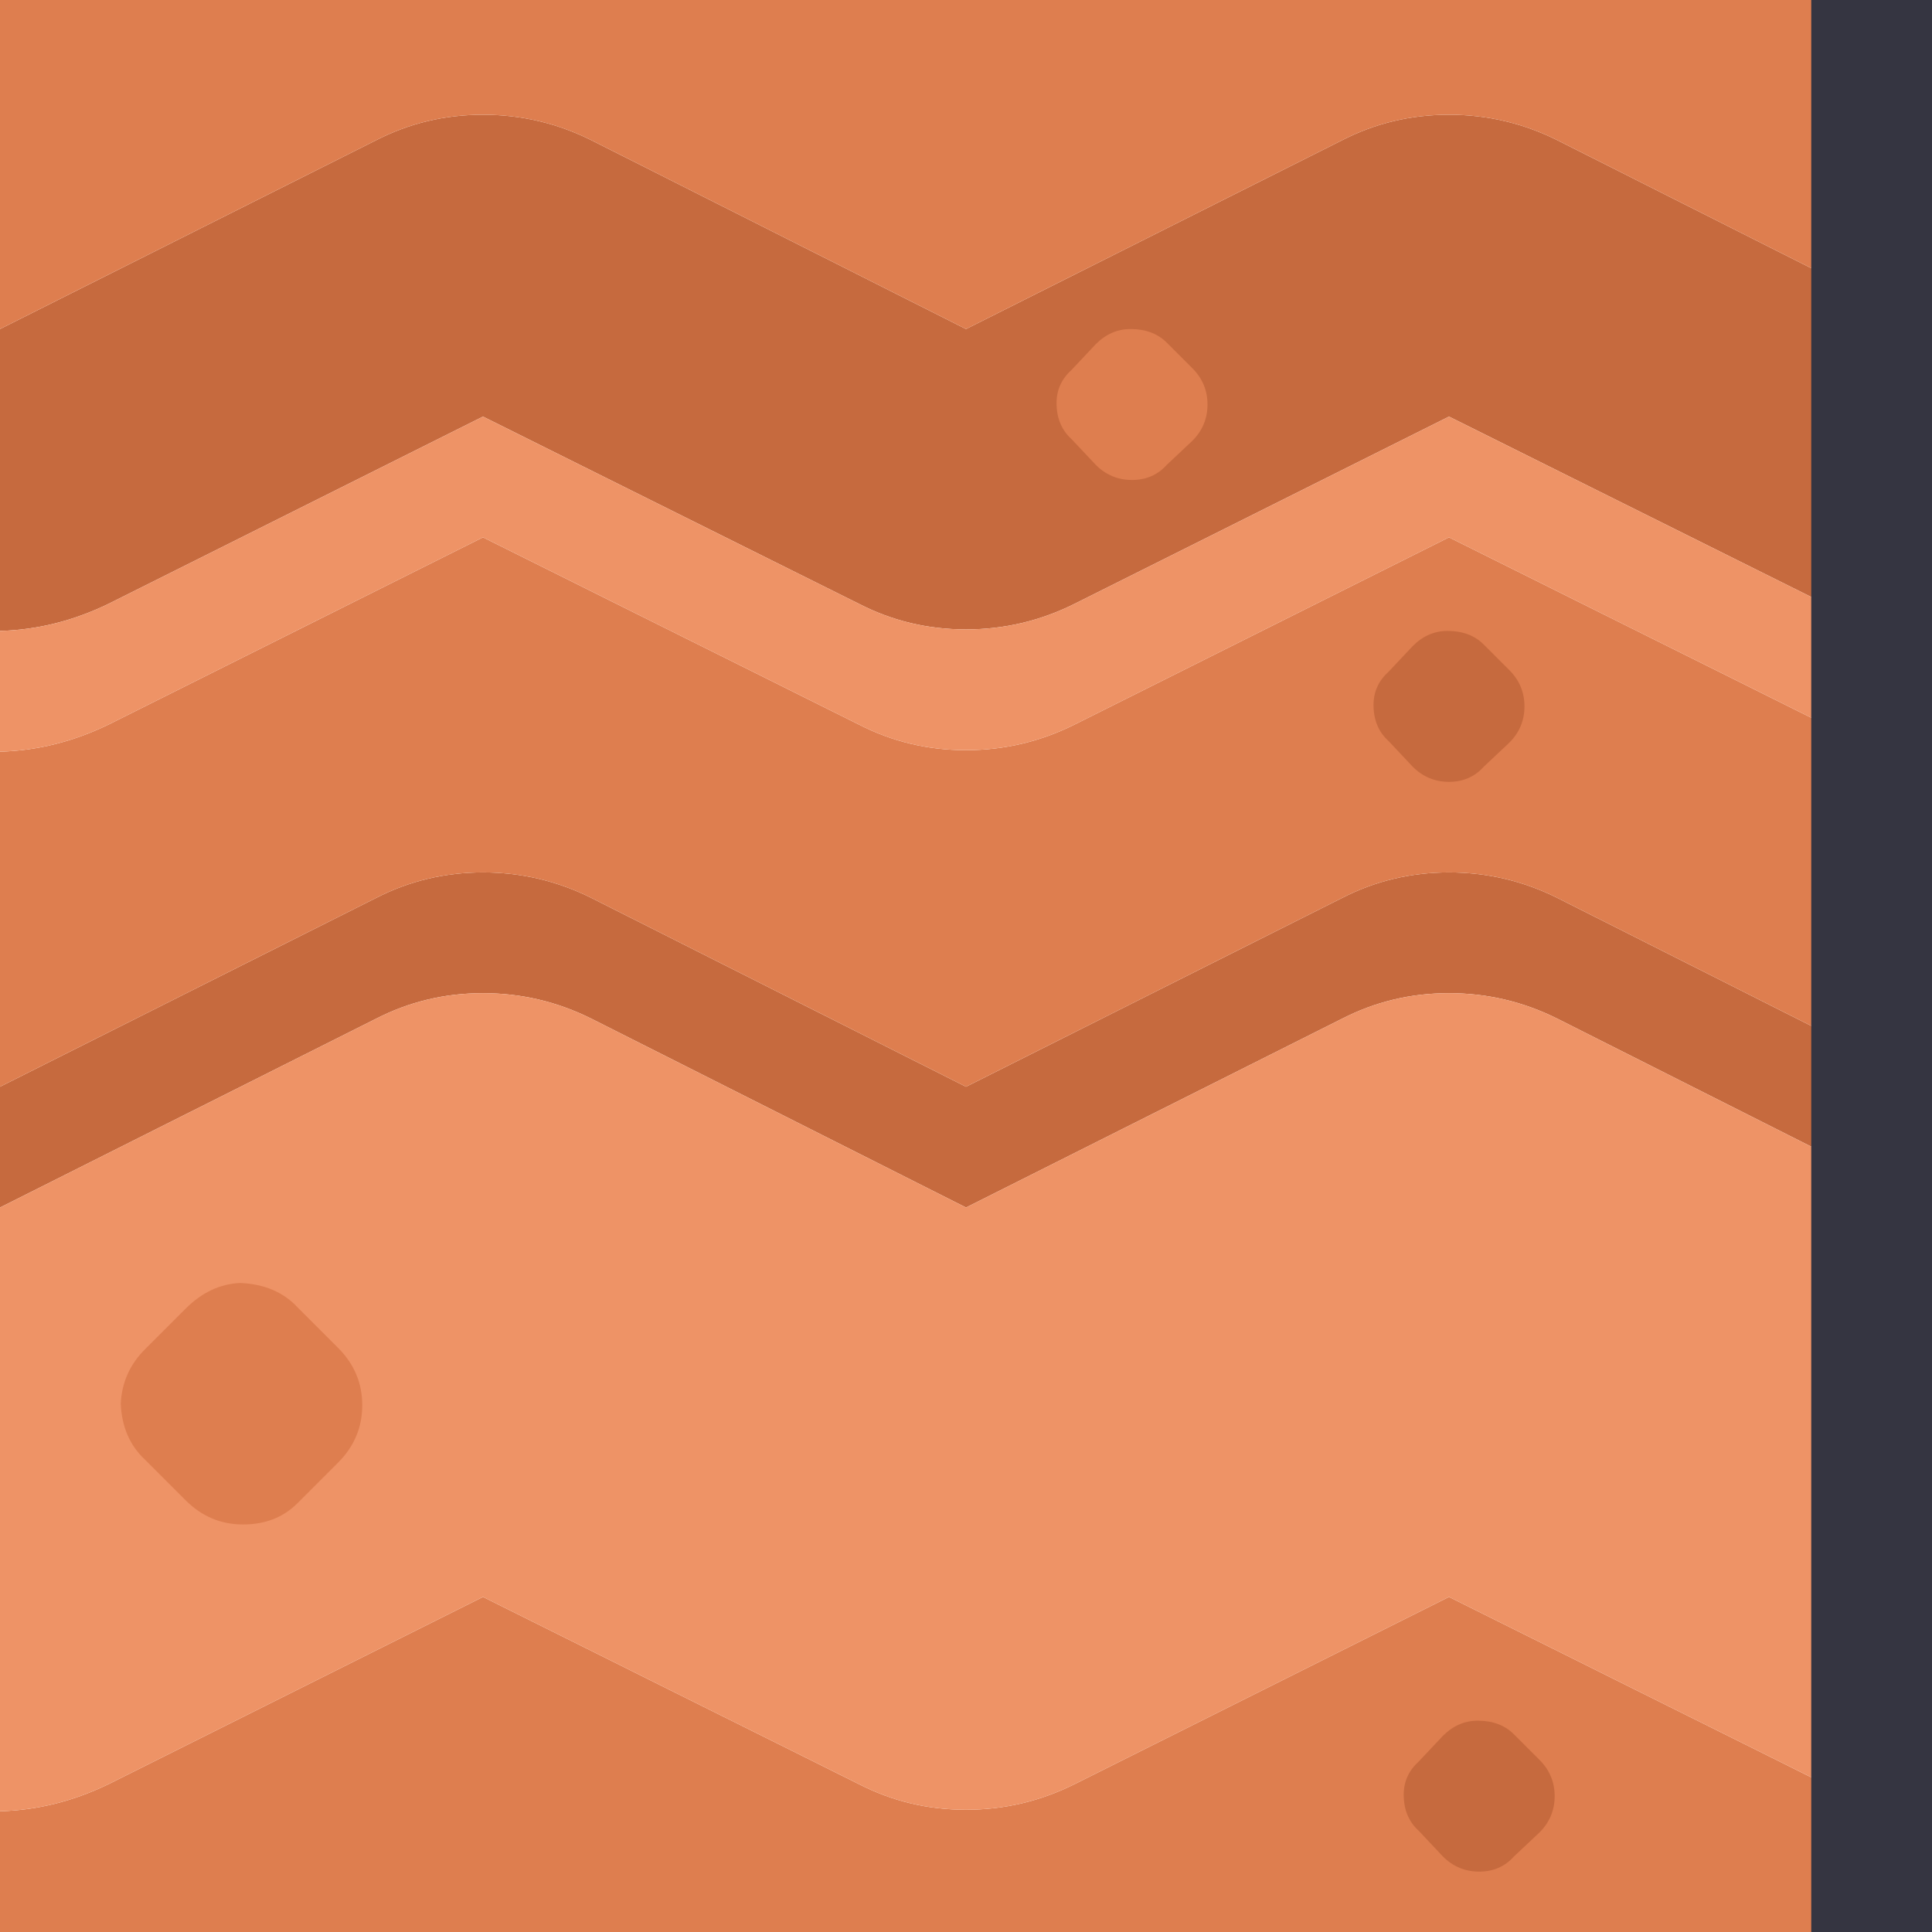 <svg width="64" height="64" xmlns="http://www.w3.org/2000/svg" xmlns:xlink="http://www.w3.org/1999/xlink">
  <defs/>
  <g>
    <path stroke="none" fill="#C66A3E" d="M0 10.9 L12.45 4.65 Q14.1 3.8 16 3.8 17.9 3.8 19.6 4.65 L32 10.9 44.45 4.65 Q46.1 3.8 48 3.8 49.9 3.8 51.6 4.65 L64 10.9 64 20.9 Q62.15 20.85 60.45 20 L48 13.8 35.6 20 Q33.9 20.85 32 20.85 30.1 20.85 28.45 20 L16 13.8 3.6 20 Q1.85 20.85 0 20.9 L0 10.9 M0 36 L12.45 29.75 Q14.1 28.9 16 28.9 17.9 28.9 19.6 29.75 L32 36 44.45 29.75 Q46.1 28.9 48 28.9 49.9 28.9 51.6 29.75 L64 36 64 40 51.6 33.75 Q49.9 32.9 48 32.9 46.1 32.9 44.45 33.75 L32 40 19.6 33.75 Q17.9 32.9 16 32.9 14.1 32.9 12.45 33.75 L0 40 0 36"/>
    <path stroke="none" fill="#DE7E4F" d="M0 36 L0 24.9 Q1.85 24.85 3.6 24 L16 17.8 28.45 24 Q30.1 24.85 32 24.85 33.9 24.85 35.6 24 L48 17.8 60.45 24 Q62.15 24.85 64 24.9 L64 36 51.6 29.75 Q49.9 28.9 48 28.9 46.1 28.9 44.45 29.75 L32 36 19.6 29.75 Q17.9 28.9 16 28.9 14.1 28.9 12.45 29.75 L0 36 M64 10.9 L51.6 4.65 Q49.9 3.8 48 3.8 46.1 3.8 44.45 4.65 L32 10.9 19.6 4.65 Q17.9 3.8 16 3.8 14.1 3.8 12.45 4.65 L0 10.9 0 0 64 0 64 10.9 M64 60 L64 64 0 64 0 60 Q1.85 59.95 3.6 59.1 L16 52.9 28.45 59.1 Q30.1 59.95 32 59.95 33.9 59.95 35.6 59.1 L48 52.9 60.45 59.1 Q62.15 59.95 64 60"/>
    <path stroke="none" fill="#EE9366" d="M64 60 Q62.15 59.95 60.45 59.1 L48 52.9 35.6 59.1 Q33.9 59.95 32 59.95 30.1 59.95 28.45 59.1 L16 52.9 3.6 59.1 Q1.85 59.95 0 60 L0 40 12.45 33.75 Q14.1 32.9 16 32.9 17.9 32.9 19.6 33.75 L32 40 44.45 33.75 Q46.1 32.9 48 32.9 49.9 32.9 51.6 33.75 L64 40 64 60 M0 20.9 Q1.85 20.85 3.6 20 L16 13.8 28.45 20 Q30.1 20.85 32 20.85 33.9 20.85 35.6 20 L48 13.8 60.45 20 Q62.15 20.85 64 20.9 L64 24.9 Q62.15 24.85 60.45 24 L48 17.8 35.6 24 Q33.9 24.85 32 24.85 30.1 24.85 28.45 24 L16 17.8 3.6 24 Q1.85 24.85 0 24.9 L0 20.9"/>
    <path stroke="none" fill="#DE7E4F" d="M9.85 43.3 L11.2 44.65 Q12 45.45 12 46.55 12 47.65 11.2 48.45 L9.85 49.8 Q9.15 50.5 8.05 50.5 6.95 50.5 6.15 49.7 L4.8 48.35 Q4.05 47.65 4 46.5 4.05 45.45 4.8 44.7 L6.15 43.35 Q6.95 42.55 7.95 42.5 9.15 42.55 9.85 43.3"/>
    <path stroke="none" fill="#C66A3E" d="M50.15 57.45 L51 58.3 Q51.5 58.8 51.5 59.5 51.5 60.2 51 60.7 L50.15 61.5 Q49.7 62 49 62 48.3 62 47.8 61.5 L47 60.65 Q46.5 60.2 46.5 59.45 46.5 58.8 47 58.35 L47.8 57.5 Q48.3 57 48.95 57 49.7 57 50.15 57.45"/>
    <path stroke="none" fill="#C66A3E" d="M49.15 21.35 L50 22.2 Q50.5 22.7 50.5 23.4 50.5 24.1 50 24.6 L49.15 25.4 Q48.7 25.9 48 25.9 47.3 25.9 46.8 25.4 L46 24.55 Q45.5 24.1 45.5 23.35 45.5 22.7 46 22.25 L46.8 21.4 Q47.3 20.9 47.95 20.9 48.7 20.9 49.15 21.35"/>
    <path stroke="none" fill="#DE7E4F" d="M38.65 11.35 L39.5 12.2 Q40 12.7 40 13.4 40 14.1 39.5 14.6 L38.65 15.4 Q38.2 15.9 37.5 15.9 36.8 15.9 36.3 15.4 L35.5 14.55 Q35 14.1 35 13.35 35 12.7 35.5 12.25 L36.3 11.4 Q36.8 10.9 37.45 10.9 38.2 10.9 38.65 11.35"/>
    <path stroke="none" fill="#353541" d="M64 0 L64 64 60 64 60 0 64 0"/>
  </g>
</svg>